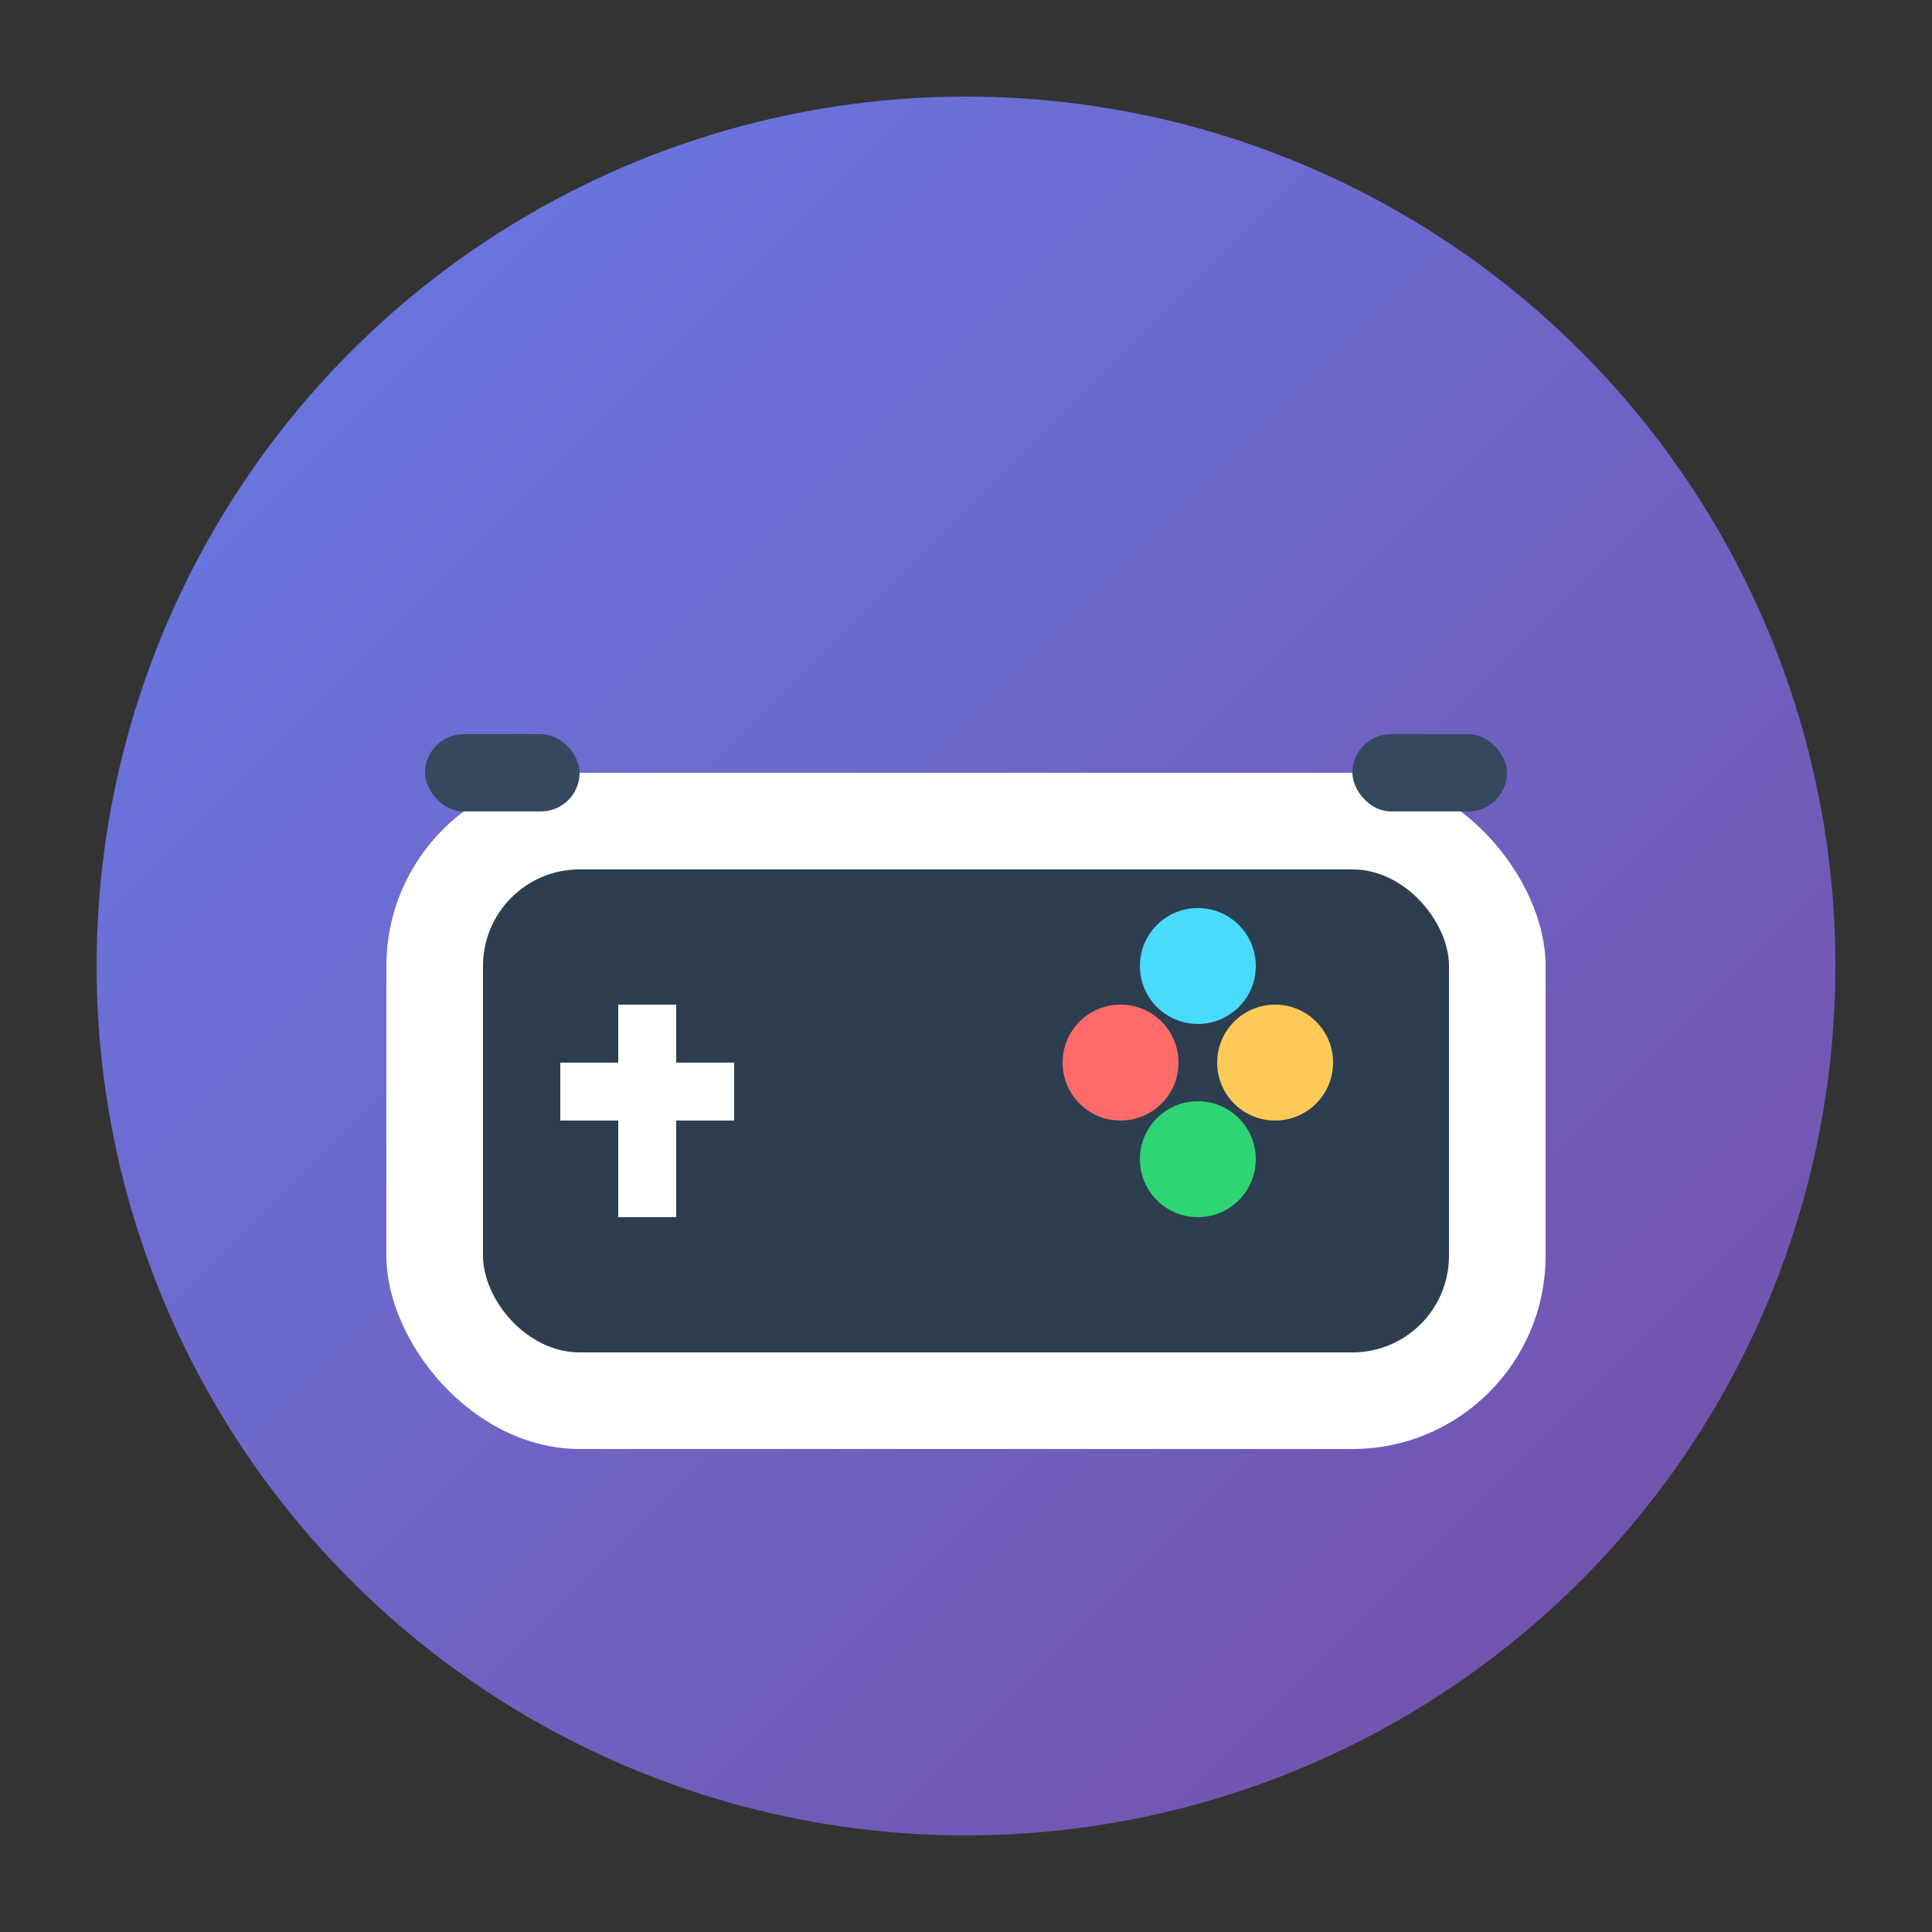 <svg width="100" height="100" viewBox="0 0 100 100" fill="none" xmlns="http://www.w3.org/2000/svg">
  <rect x="0" y="0" width="100" height="100" fill="#333333" stroke="none"/>
  <circle cx="50" cy="50" r="45" fill="url(#paint0_linear)"/>
  <rect x="20" y="40" width="60" height="35" rx="10" fill="white"/>
  <rect x="25" y="45" width="50" height="25" rx="5" fill="#2c3e50"/>
  
  <!-- D-pad -->
  <rect x="32" y="52" width="3" height="11" fill="white"/>
  <rect x="29" y="55" width="9" height="3" fill="white"/>
  
  <!-- Action buttons -->
  <circle cx="58" cy="55" r="3" fill="#ff6b6b"/>
  <circle cx="66" cy="55" r="3" fill="#feca57"/>
  <circle cx="62" cy="50" r="3" fill="#48dbfb"/>
  <circle cx="62" cy="60" r="3" fill="#2ed573"/>
  
  <!-- Shoulder buttons -->
  <rect x="22" y="38" width="8" height="4" rx="2" fill="#34495e"/>
  <rect x="70" y="38" width="8" height="4" rx="2" fill="#34495e"/>
  
  <defs>
    <linearGradient id="paint0_linear" x1="0" y1="0" x2="100" y2="100" gradientUnits="userSpaceOnUse">
      <stop stop-color="#667eea"/>
      <stop offset="1" stop-color="#764ba2"/>
    </linearGradient>
  </defs>
</svg>
